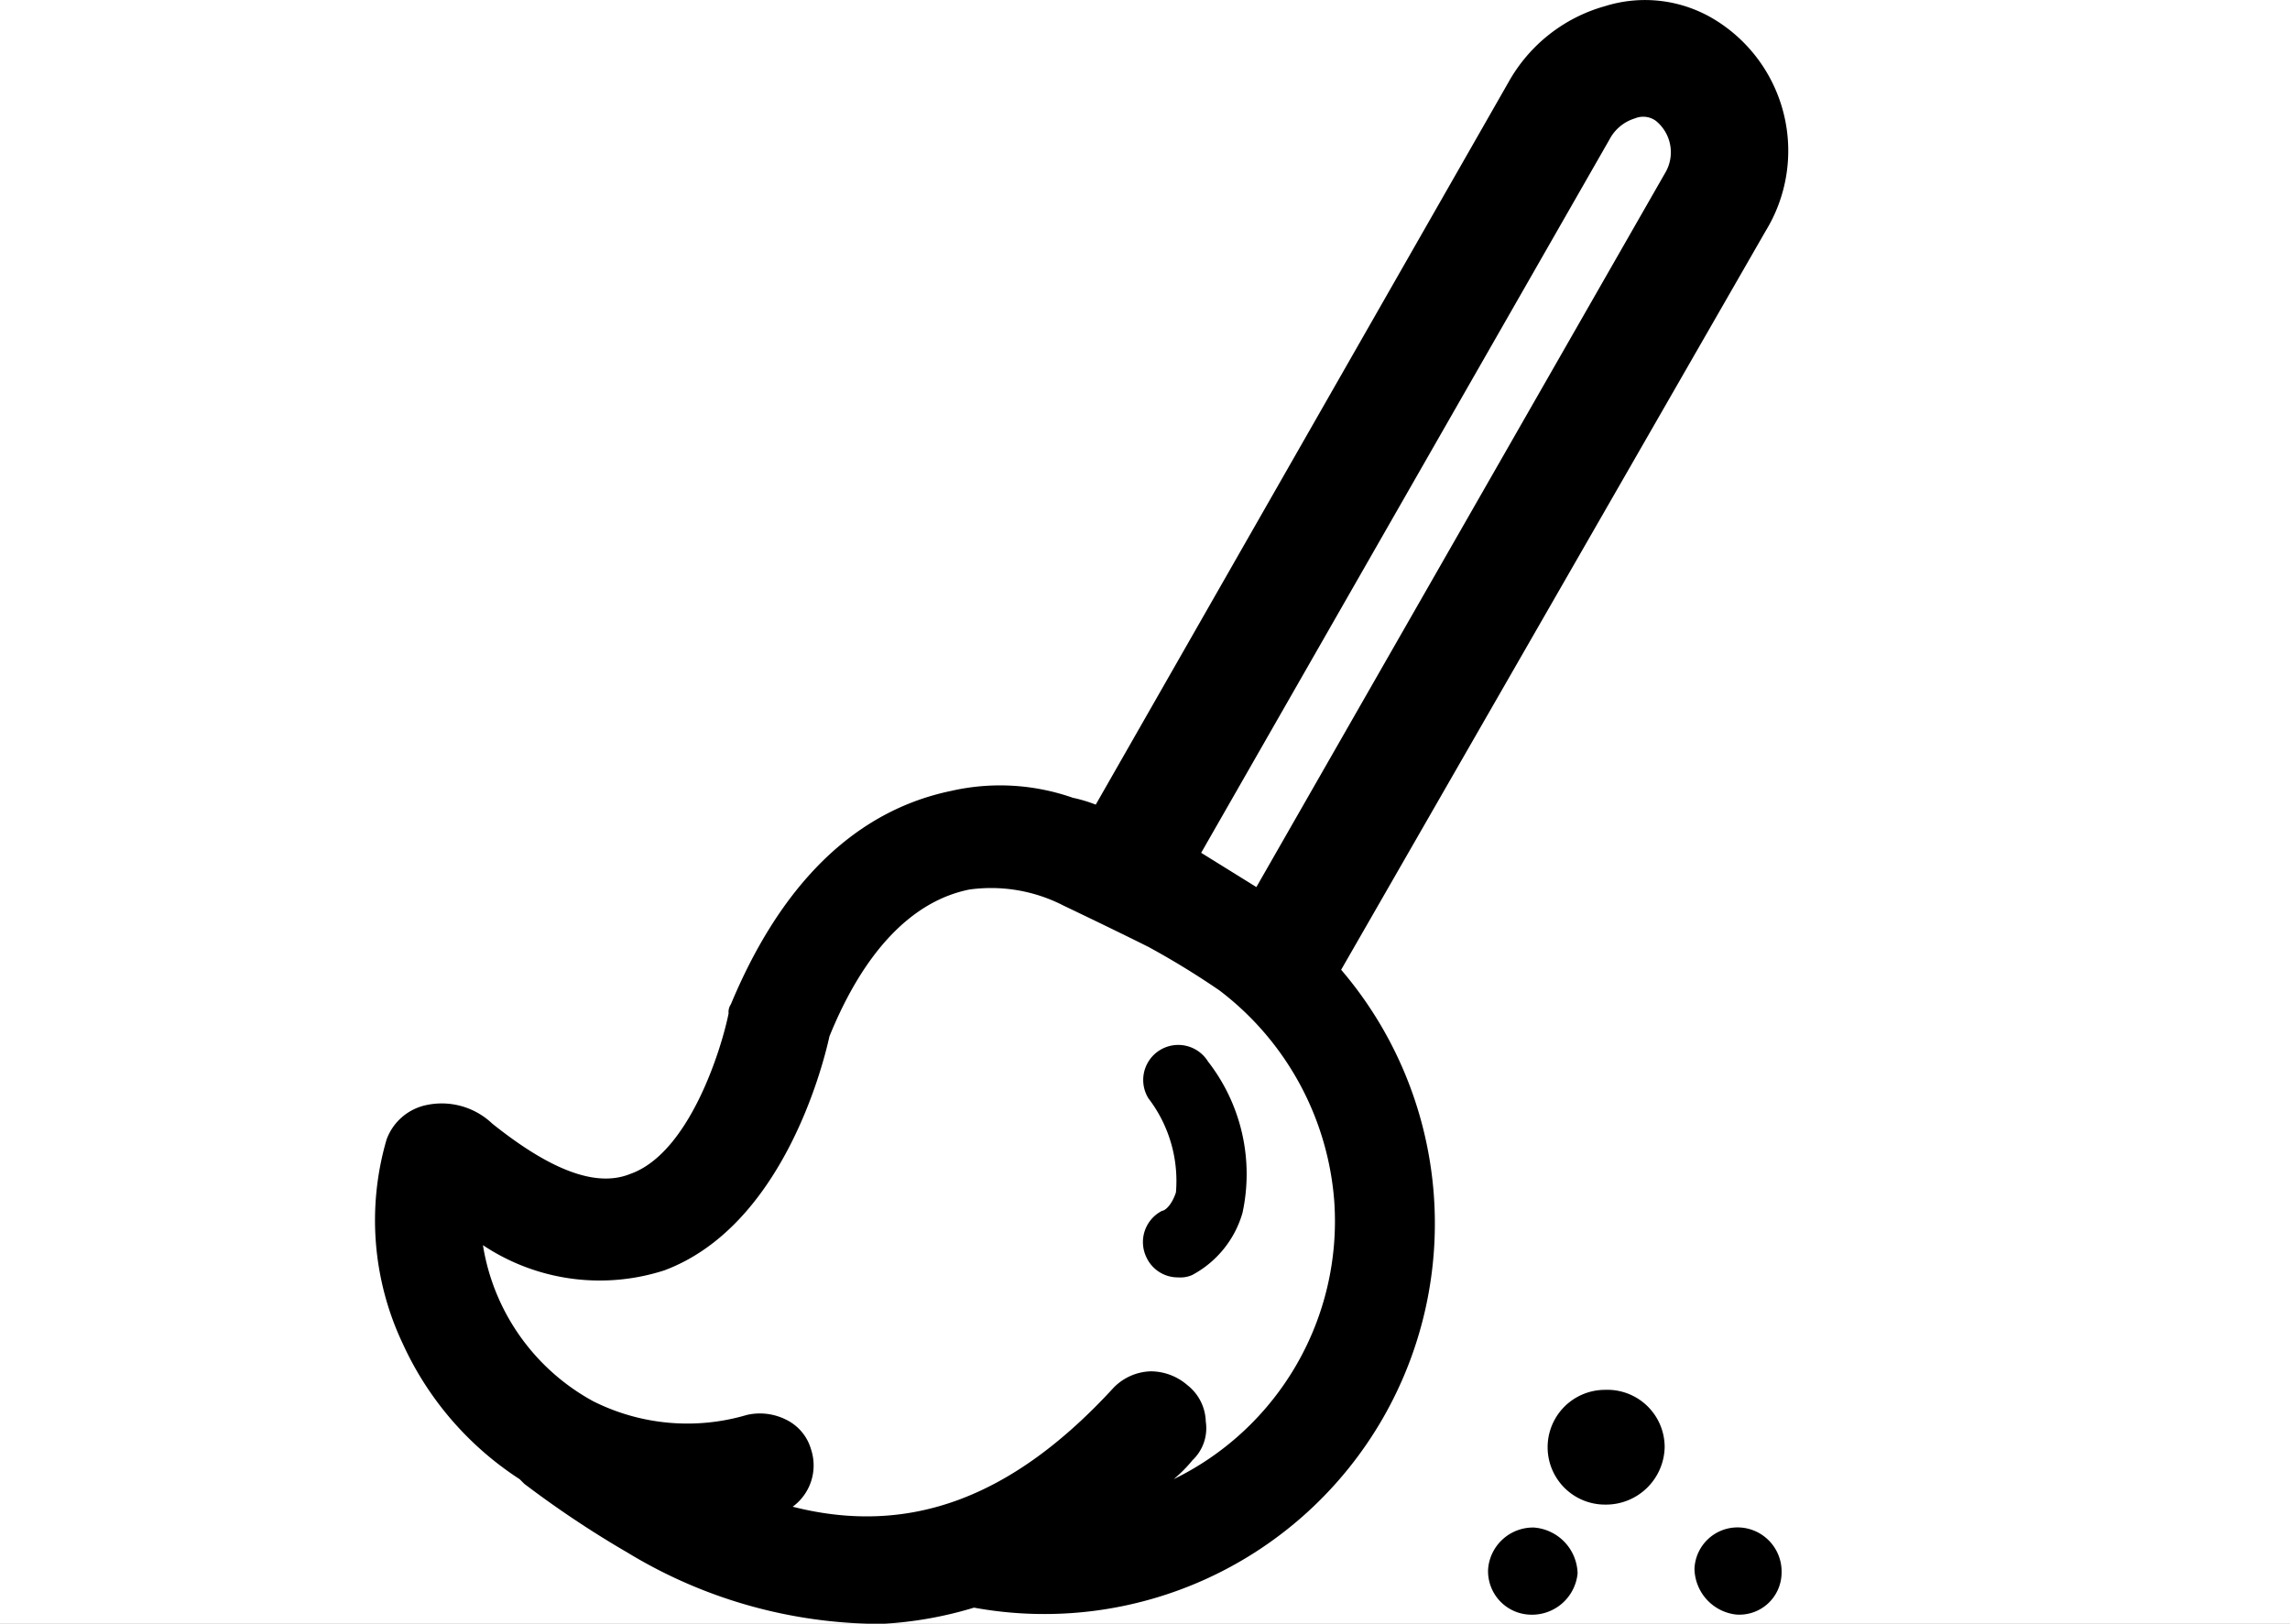 <svg xmlns="http://www.w3.org/2000/svg" xmlns:xlink="http://www.w3.org/1999/xlink" width="55" height="39" viewBox="0 0 55 39">
  <rect x="0" y="0" width="55" height="39" fill="#808080" stroke="none"/>
  <defs>
    <clipPath id="clip-bezprašný">
      <rect width="55" height="39"/>
    </clipPath>
  </defs>
  <g id="bezprašný" clip-path="url(#clip-bezprašný)">
    <rect width="55" height="39" fill="#fff"/>
    <g id="bezprasne" transform="translate(4.817 0.368)">
      <path id="Path_298" data-name="Path 298" d="M56.678,60.2a1.378,1.378,0,1,0,0,2.756,1.41,1.41,0,0,0,1.433-1.378A1.377,1.377,0,0,0,56.678,60.2Z" transform="translate(-22.947 -27.186)"/>
      <path id="Path_299" data-name="Path 299" d="M62.747,66.2a1.036,1.036,0,0,0-1.047.992,1.128,1.128,0,0,0,.992,1.1,1.013,1.013,0,0,0,1.1-.992A1.06,1.06,0,0,0,62.747,66.2Z" transform="translate(-25.82 -29.882)"/>
      <path id="Path_300" data-name="Path 300" d="M53.8,66.2a1.083,1.083,0,0,0-1.1.992,1.044,1.044,0,0,0,.992,1.1,1.1,1.1,0,0,0,1.157-.992A1.135,1.135,0,0,0,53.8,66.2Z" transform="translate(-21.776 -29.879)"/>
      <path id="Path_301" data-name="Path 301" d="M37.589,5.181A3.691,3.691,0,0,0,36.376.11,3.211,3.211,0,0,0,33.731-.22,3.835,3.835,0,0,0,31.417,1.6L21.5,18.958a3.567,3.567,0,0,0-.551-.165,5.288,5.288,0,0,0-2.921-.165c-2.921.606-4.464,3.141-5.291,5.125a.331.331,0,0,0-.055.22c-.165.827-.937,3.362-2.37,3.858-.827.331-1.929-.11-3.307-1.212a1.76,1.76,0,0,0-1.6-.441A1.3,1.3,0,0,0,4.468,27a6.922,6.922,0,0,0,.386,4.9A7.671,7.671,0,0,0,7.664,35.16l.11.11a24.24,24.24,0,0,0,2.48,1.653,11.73,11.73,0,0,0,5.787,1.708h.386a9.248,9.248,0,0,0,2.149-.386,9.379,9.379,0,0,0,8.818-15.321ZM24.032,20.115l9.81-17.139a1.026,1.026,0,0,1,.606-.5.518.518,0,0,1,.5.055.971.971,0,0,1,.22,1.268l-9.81,17.139Zm-.22,14.6h0a1.057,1.057,0,0,0,.331-.937A1.15,1.15,0,0,0,23.7,32.9a1.351,1.351,0,0,0-.882-.331,1.3,1.3,0,0,0-.882.386c-2.425,2.645-4.9,3.582-7.715,2.866a1.229,1.229,0,0,0,.441-1.378,1.141,1.141,0,0,0-.606-.716,1.4,1.4,0,0,0-.937-.11,5.035,5.035,0,0,1-3.692-.331,5.2,5.2,0,0,1-2.645-3.747,5.056,5.056,0,0,0,4.354.606c2.811-1.047,3.8-4.85,3.968-5.621.827-2.039,1.984-3.251,3.362-3.527a3.8,3.8,0,0,1,2.26.386s1.157.551,2.039.992a19.438,19.438,0,0,1,1.708,1.047,7.022,7.022,0,0,1,2.756,5.07,6.893,6.893,0,0,1-3.858,6.668A3.326,3.326,0,0,0,23.811,34.72Z"/>
      <path id="Path_302" data-name="Path 302" d="M39.217,45.564a.841.841,0,0,0-1.433.882,3.262,3.262,0,0,1,.661,2.26c-.11.331-.276.441-.331.441a.842.842,0,0,0-.386,1.1.831.831,0,0,0,.772.5.7.7,0,0,0,.331-.055A2.464,2.464,0,0,0,40.043,49.2,4.4,4.4,0,0,0,39.217,45.564Z" transform="translate(-15.019 -20.434)"/>
    </g>
  </g>
</svg>
